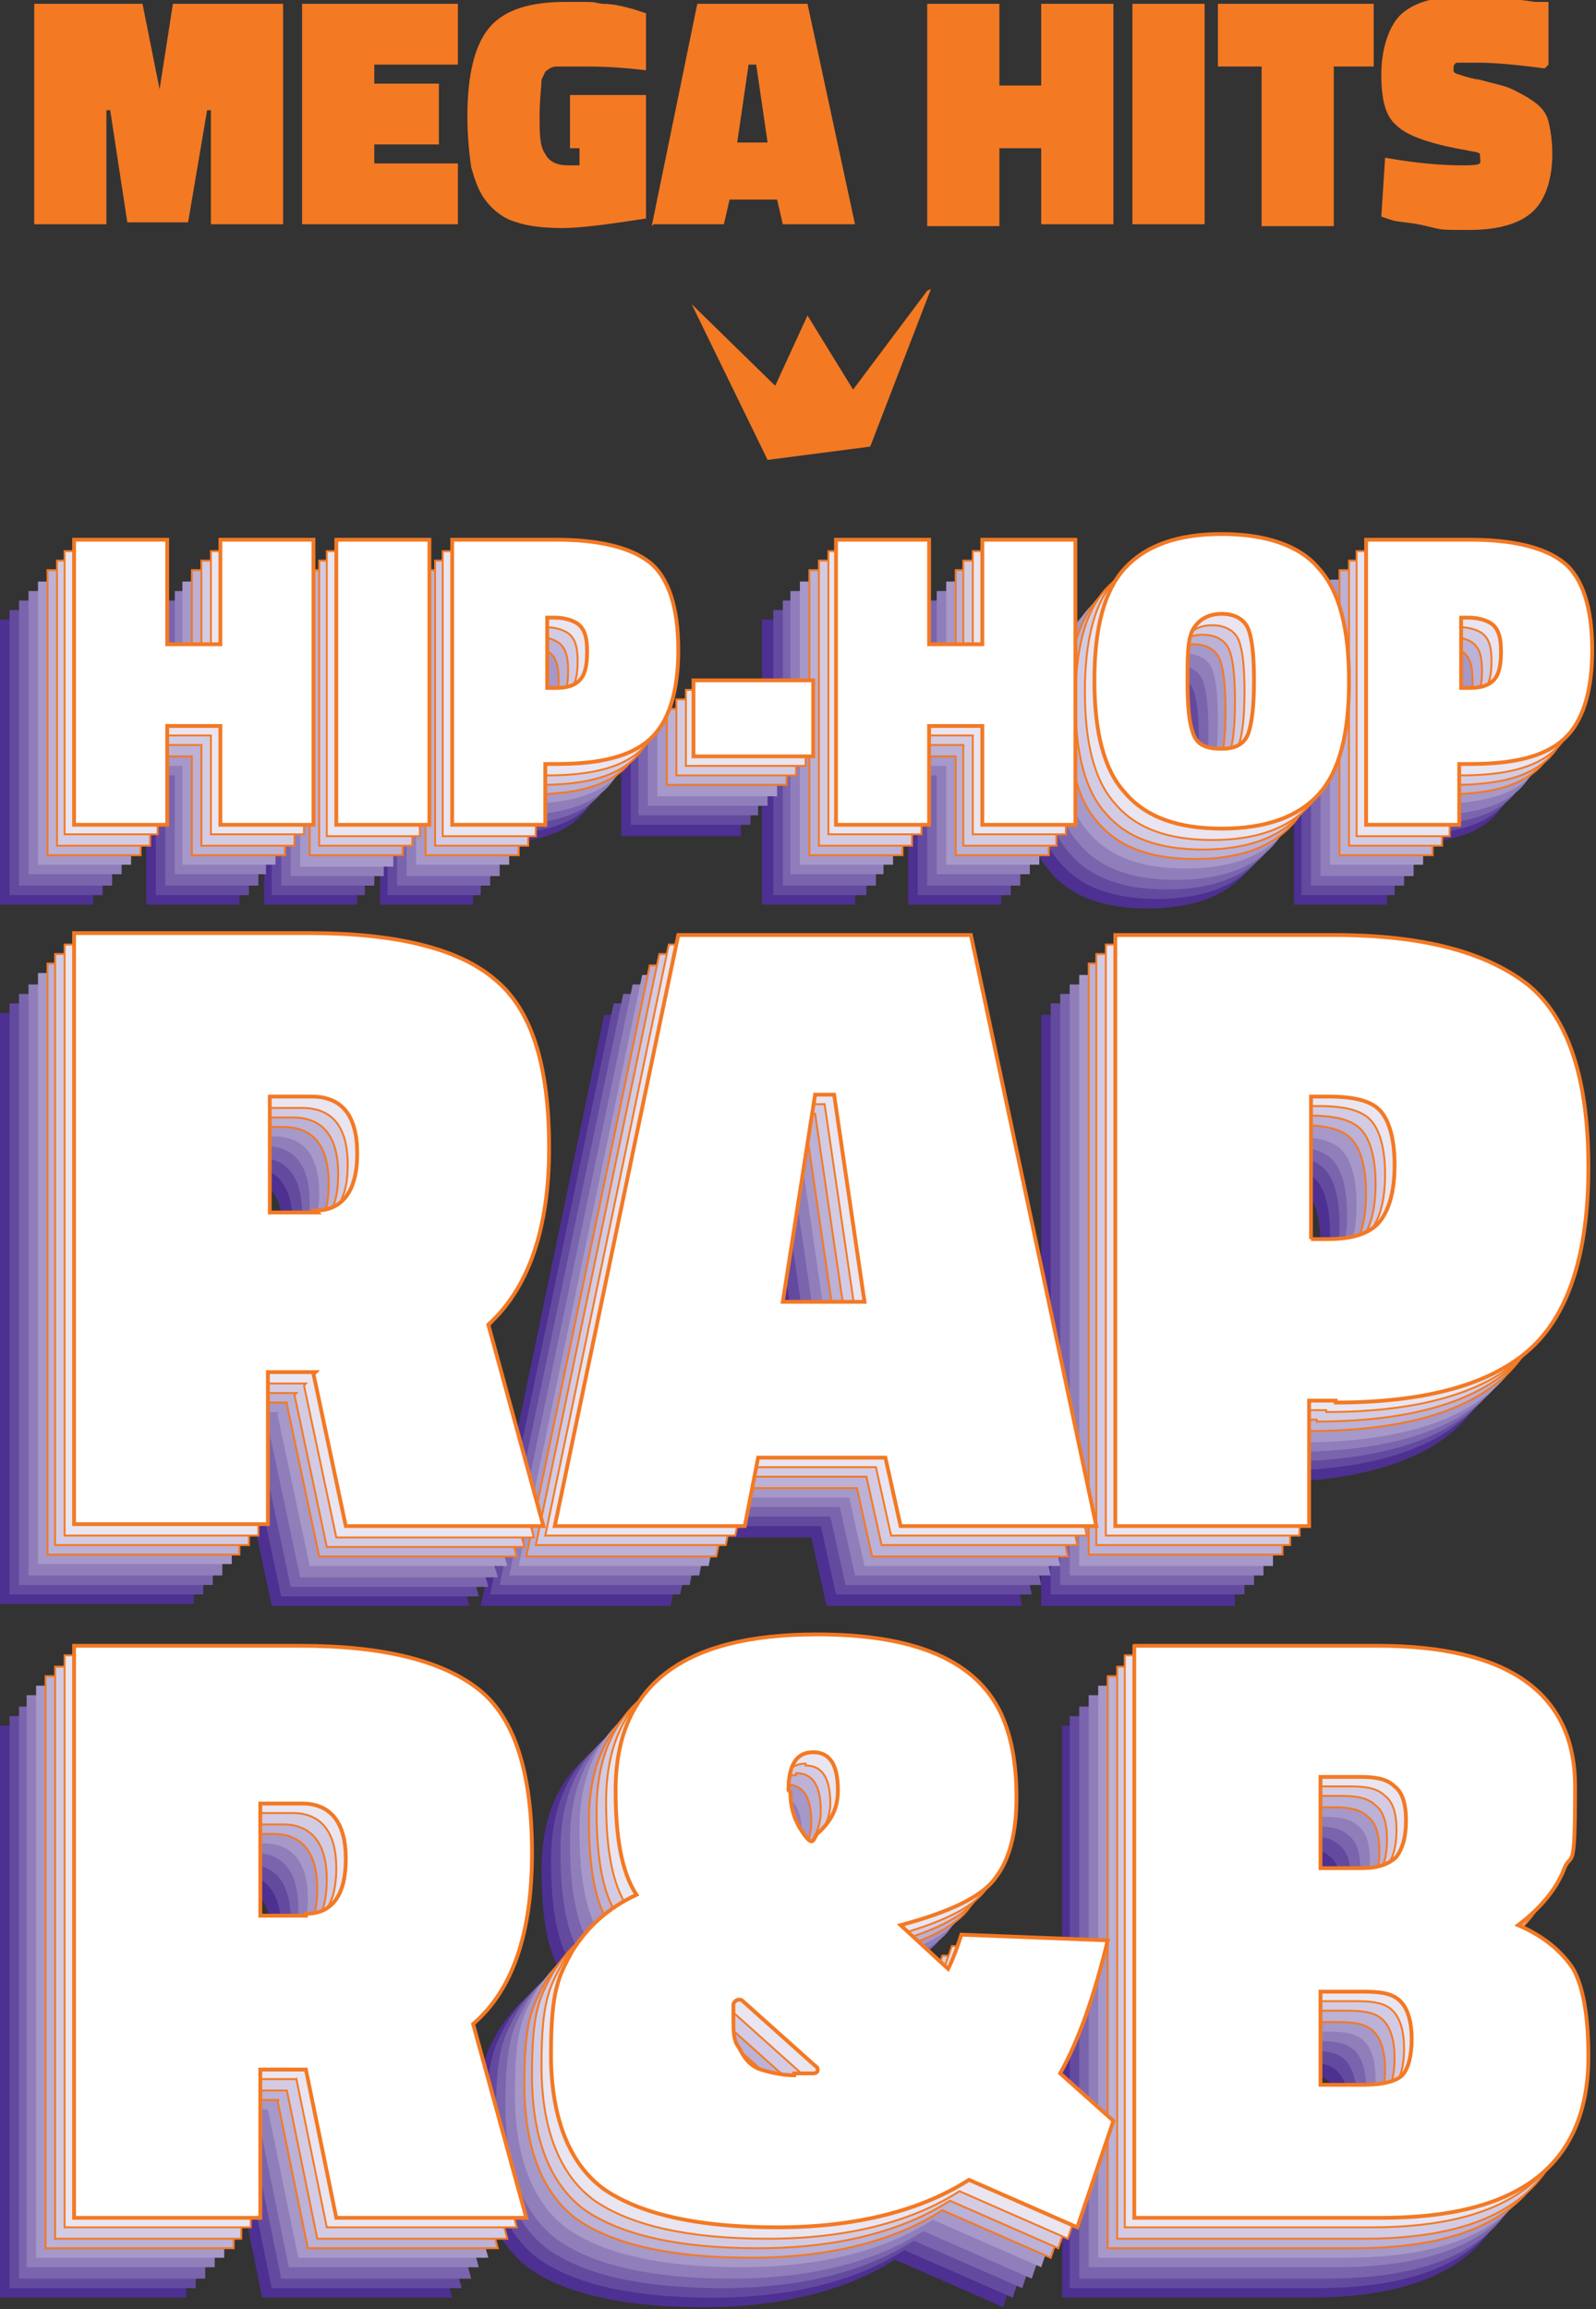 <?xml version="1.0" encoding="UTF-8"?>
<svg id="Layer_1" data-name="Layer 1" xmlns="http://www.w3.org/2000/svg" version="1.1" xmlns:v="https://vecta.io/nano" viewBox="0 0 84 121.5">
  <rect x="0" y="0" width="84" height="121.5" fill="#333333" stroke="none"/>
  <defs>
    <style>
      .cls-1 {
        fill: #e9e5f1;
        stroke-width: .1px;
      }

      .cls-1, .cls-2, .cls-3, .cls-4, .cls-5, .cls-6, .cls-7, .cls-8 {
        stroke: #f37923;
        stroke-miterlimit: 10;
      }

      .cls-9 {
        fill-rule: evenodd;
      }

      .cls-9, .cls-10 {
        fill: #f37923;
      }

      .cls-9, .cls-10, .cls-11 {
        stroke-width: 0px;
      }

      .cls-2 {
        fill: #7a64ad;
        stroke-width: 0px;
      }

      .cls-3 {
        fill: #bcb1d6;
        stroke-width: .1px;
      }

      .cls-4 {
        fill: #a698c8;
        stroke-width: 0px;
      }

      .cls-5 {
        fill: #634a9f;
        stroke-width: 0px;
      }

      .cls-6 {
        fill: #907eba;
        stroke-width: 0px;
      }

      .cls-7 {
        fill: #fff;
        stroke-width: .2px;
      }

      .cls-8 {
        fill: #d3cbe3;
        stroke-width: .1px;
      }

      .cls-11 {
        fill: #4d3091;
      }
    </style>
  </defs>
  <g>
    <g>
      <path class="cls-11" d="M12.7,67.9c1.4,0,2.2-1,2.2-3s-.8-3-2.4-3h-2.2v6.1h2.5ZM12.7,76.4h-2.5v8H0v-31.1h12.4c4.5,0,7.8.8,9.7,2.4,2,1.6,2.9,4.6,2.9,8.9s-1.1,7.4-3.2,9.3l2.9,10.6h-10.4l-1.7-8Z"/>
      <path class="cls-11" d="M39,61.8l-1.7,10.9h4.3l-1.6-10.9h-1.1ZM25.3,84.5l6.5-31.1h15.4l6.6,31.1h-10.3l-.8-3.6h-6.7l-.7,3.6h-10Z"/>
      <path class="cls-11" d="M65.1,69.4h.9c1.3,0,2.2-.3,2.7-.9.5-.6.8-1.6.8-3s-.3-2.4-.8-2.9c-.5-.5-1.4-.7-2.7-.7h-.9v7.5ZM66.4,77.9h-1.4v6.6h-10.2v-31.1h11.5c4.7,0,8,.9,10.2,2.6,2.1,1.7,3.2,4.9,3.2,9.6s-1.1,7.9-3.2,9.7c-2.1,1.8-5.5,2.7-10.1,2.7Z"/>
    </g>
    <g>
      <path class="cls-5" d="M13.2,67.4c1.4,0,2.2-1,2.2-3s-.8-3-2.4-3h-2.2v6.1h2.5ZM13.2,75.9h-2.5v8H.5v-31.1h12.4c4.5,0,7.8.8,9.7,2.4,2,1.6,2.9,4.6,2.9,8.9s-1.1,7.4-3.2,9.3l2.9,10.6h-10.4l-1.7-8Z"/>
      <path class="cls-5" d="M39.5,61.3l-1.7,10.9h4.3l-1.6-10.9h-1.1ZM25.8,83.9l6.5-31.1h15.4l6.6,31.1h-10.3l-.8-3.6h-6.7l-.7,3.6h-10Z"/>
      <path class="cls-5" d="M65.6,68.8h.9c1.3,0,2.2-.3,2.7-.9.5-.6.8-1.6.8-3s-.3-2.4-.8-2.9c-.5-.5-1.4-.7-2.7-.7h-.9v7.5ZM66.9,77.3h-1.4v6.6h-10.2v-31.1h11.5c4.7,0,8,.9,10.2,2.6,2.1,1.7,3.2,4.9,3.2,9.6s-1.1,7.9-3.2,9.7c-2.1,1.8-5.5,2.7-10.1,2.7Z"/>
    </g>
    <g>
      <path class="cls-2" d="M13.7,66.9c1.4,0,2.2-1,2.2-3s-.8-3-2.4-3h-2.2v6.1h2.5ZM13.7,75.4h-2.5v8H1v-31.1h12.4c4.5,0,7.8.8,9.7,2.4,2,1.6,2.9,4.6,2.9,8.9s-1.1,7.4-3.2,9.3l2.9,10.6h-10.4l-1.7-8Z"/>
      <path class="cls-2" d="M40,60.7l-1.7,10.9h4.3l-1.6-10.9h-1.1ZM26.3,83.4l6.5-31.1h15.4l6.6,31.1h-10.3l-.8-3.6h-6.7l-.7,3.6h-10Z"/>
      <path class="cls-2" d="M66.1,68.3h.9c1.3,0,2.2-.3,2.7-.9.5-.6.8-1.6.8-3s-.3-2.4-.8-2.9c-.5-.5-1.4-.7-2.7-.7h-.9v7.5ZM67.4,76.8h-1.4v6.6h-10.2v-31.1h11.5c4.7,0,8,.9,10.2,2.6,2.1,1.7,3.2,4.9,3.2,9.6s-1.1,7.9-3.2,9.7c-2.1,1.8-5.5,2.7-10.1,2.7Z"/>
    </g>
    <g>
      <path class="cls-6" d="M14.1,66.3c1.4,0,2.2-1,2.2-3s-.8-3-2.4-3h-2.2v6.1h2.5ZM14.2,74.9h-2.5v8H1.5v-31.1h12.4c4.5,0,7.8.8,9.7,2.4,2,1.6,2.9,4.6,2.9,8.9s-1.1,7.4-3.2,9.3l2.9,10.6h-10.4l-1.7-8Z"/>
      <path class="cls-6" d="M40.5,60.2l-1.7,10.9h4.3l-1.6-10.9h-1.1ZM26.8,82.9l6.5-31.1h15.4l6.6,31.1h-10.3l-.8-3.6h-6.7l-.7,3.6h-10Z"/>
      <path class="cls-6" d="M66.5,67.8h.9c1.3,0,2.2-.3,2.7-.9.5-.6.8-1.6.8-3s-.3-2.4-.8-2.9c-.5-.5-1.4-.7-2.7-.7h-.9v7.5ZM67.9,76.3h-1.4v6.6h-10.2v-31.1h11.5c4.7,0,8,.9,10.2,2.6,2.1,1.7,3.2,4.9,3.2,9.6s-1.1,7.9-3.2,9.7c-2.1,1.8-5.5,2.7-10.1,2.7Z"/>
    </g>
    <g>
      <path class="cls-4" d="M14.6,65.8c1.4,0,2.2-1,2.2-3s-.8-3-2.4-3h-2.2v6.1h2.5ZM14.7,74.3h-2.5v8H2v-31.1h12.4c4.5,0,7.8.8,9.7,2.4,2,1.6,2.9,4.6,2.9,8.9s-1.1,7.4-3.2,9.3l2.9,10.6h-10.4l-1.7-8Z"/>
      <path class="cls-4" d="M41,59.7l-1.7,10.9h4.3l-1.6-10.9h-1.1ZM27.3,82.4l6.5-31.1h15.4l6.6,31.1h-10.3l-.8-3.6h-6.7l-.7,3.6h-10Z"/>
      <path class="cls-4" d="M67,67.3h.9c1.3,0,2.2-.3,2.7-.9.5-.6.8-1.6.8-3s-.3-2.4-.8-2.9c-.5-.5-1.4-.7-2.7-.7h-.9v7.5ZM68.4,75.8h-1.4v6.6h-10.2v-31.1h11.5c4.7,0,8,.9,10.2,2.6,2.1,1.7,3.2,4.9,3.2,9.6s-1.1,7.9-3.2,9.7c-2.1,1.8-5.5,2.7-10.1,2.7Z"/>
    </g>
    <g>
      <path class="cls-3" d="M15.1,65.3c1.4,0,2.2-1,2.2-3s-.8-3-2.4-3h-2.2v6.1h2.5ZM15.1,73.8h-2.5v8H2.5v-31.1h12.4c4.5,0,7.8.8,9.7,2.4,2,1.6,2.9,4.6,2.9,8.9s-1.1,7.4-3.2,9.3l2.9,10.6h-10.4l-1.7-8Z"/>
      <path class="cls-3" d="M41.4,59.2l-1.7,10.9h4.3l-1.6-10.9h-1.1ZM27.7,81.9l6.5-31.1h15.4l6.6,31.1h-10.3l-.8-3.6h-6.7l-.7,3.6h-10Z"/>
      <path class="cls-3" d="M67.5,66.7h.9c1.3,0,2.2-.3,2.7-.9.5-.6.8-1.6.8-3s-.3-2.4-.8-2.9c-.5-.5-1.4-.7-2.7-.7h-.9v7.5ZM68.9,75.2h-1.4v6.6h-10.2v-31.1h11.5c4.7,0,8,.9,10.2,2.6,2.1,1.7,3.2,4.9,3.2,9.6s-1.1,7.9-3.2,9.7c-2.1,1.8-5.5,2.7-10.1,2.7Z"/>
    </g>
    <g>
      <path class="cls-8" d="M15.6,64.8c1.4,0,2.2-1,2.2-3s-.8-3-2.4-3h-2.2v6.1h2.5ZM15.6,73.3h-2.5v8H2.9v-31.1h12.4c4.5,0,7.8.8,9.7,2.4,2,1.6,2.9,4.6,2.9,8.9s-1.1,7.4-3.2,9.3l2.9,10.6h-10.4l-1.7-8Z"/>
      <path class="cls-8" d="M41.9,58.6l-1.7,10.9h4.3l-1.6-10.9h-1.1ZM28.2,81.3l6.5-31.1h15.4l6.6,31.1h-10.3l-.8-3.6h-6.7l-.7,3.6h-10Z"/>
      <path class="cls-8" d="M68,66.2h.9c1.3,0,2.2-.3,2.7-.9.5-.6.8-1.6.8-3s-.3-2.4-.8-2.9c-.5-.5-1.4-.7-2.7-.7h-.9v7.5ZM69.3,74.7h-1.4v6.6h-10.2v-31.1h11.5c4.7,0,8,.9,10.2,2.6,2.1,1.7,3.2,4.9,3.2,9.6s-1.1,7.9-3.2,9.7c-2.1,1.8-5.5,2.7-10.1,2.7Z"/>
    </g>
    <g>
      <path class="cls-1" d="M16.1,64.3c1.4,0,2.2-1,2.2-3s-.8-3-2.4-3h-2.2v6.1h2.5ZM16.1,72.8h-2.5v8H3.4v-31.1h12.4c4.5,0,7.8.8,9.7,2.4,2,1.6,2.9,4.6,2.9,8.9s-1.1,7.4-3.2,9.3l2.9,10.6h-10.4l-1.7-8Z"/>
      <path class="cls-1" d="M42.4,58.1l-1.7,10.9h4.3l-1.6-10.9h-1.1ZM28.7,80.8l6.5-31.1h15.4l6.6,31.1h-10.3l-.8-3.6h-6.7l-.7,3.6h-10Z"/>
      <path class="cls-1" d="M68.5,65.7h.9c1.3,0,2.2-.3,2.7-.9.5-.6.8-1.6.8-3s-.3-2.4-.8-2.9c-.5-.5-1.4-.7-2.7-.7h-.9v7.5ZM69.8,74.2h-1.4v6.6h-10.2v-31.1h11.5c4.7,0,8,.9,10.2,2.6,2.1,1.7,3.2,4.9,3.2,9.6s-1.1,7.9-3.2,9.7c-2.1,1.8-5.5,2.7-10.1,2.7Z"/>
    </g>
    <g>
      <path class="cls-7" d="M16.6,63.7c1.4,0,2.2-1,2.2-3s-.8-3-2.4-3h-2.2v6.1h2.5ZM16.6,72.2h-2.5v8H3.9v-31.1h12.4c4.5,0,7.8.8,9.7,2.4,2,1.6,2.9,4.6,2.9,8.9s-1.1,7.4-3.2,9.3l2.9,10.6h-10.4l-1.7-8Z"/>
      <path class="cls-7" d="M42.9,57.6l-1.7,10.9h4.3l-1.6-10.9h-1.1ZM29.2,80.3l6.5-31.1h15.4l6.6,31.1h-10.3l-.8-3.6h-6.7l-.7,3.6h-10Z"/>
      <path class="cls-7" d="M69,65.2h.9c1.3,0,2.2-.3,2.7-.9.5-.6.8-1.6.8-3s-.3-2.4-.8-2.9c-.5-.5-1.4-.7-2.7-.7h-.9v7.5ZM70.3,73.7h-1.4v6.6h-10.2v-31.1h11.5c4.7,0,8,.9,10.2,2.6,2.1,1.7,3.2,4.9,3.2,9.6s-1.1,7.9-3.2,9.7c-2.1,1.8-5.5,2.7-10.1,2.7Z"/>
    </g>
  </g>
  <g>
    <g>
      <path class="cls-11" d="M7.7,47.6v-5.2h-2.8v5.2H0v-15h4.9v5.5h2.8v-5.5h4.9v15h-4.9Z"/>
      <path class="cls-11" d="M13.9,47.6v-15h4.9v15h-4.9Z"/>
      <path class="cls-11" d="M24.9,40.3h.4c.6,0,1-.1,1.3-.4.3-.3.4-.8.4-1.5s-.1-1.1-.4-1.4c-.2-.2-.7-.4-1.3-.4h-.4v3.6ZM25.6,44.4h-.7v3.2h-4.9v-15h5.5c2.2,0,3.9.4,4.9,1.2,1,.8,1.5,2.4,1.5,4.6s-.5,3.8-1.5,4.7c-1,.9-2.6,1.3-4.9,1.3Z"/>
      <path class="cls-11" d="M32.7,44v-4h6.3v4h-6.3Z"/>
      <path class="cls-11" d="M47.8,47.6v-5.2h-2.8v5.2h-4.9v-15h4.9v5.5h2.8v-5.5h4.9v15h-4.9Z"/>
      <path class="cls-11" d="M58.6,40.1c0,1.3.1,2.2.3,2.7.2.6.7.8,1.5.8s1.2-.3,1.4-.8c.2-.6.3-1.5.3-2.8s-.1-2.2-.3-2.7c-.2-.5-.7-.8-1.4-.8s-1.2.3-1.5.8-.3,1.5-.3,2.7ZM67.1,40.1c0,2.7-.5,4.7-1.6,5.9-1.1,1.2-2.8,1.8-5.1,1.8s-4-.6-5.1-1.9c-1.1-1.2-1.6-3.2-1.6-5.9s.5-4.7,1.6-5.9c1.1-1.2,2.8-1.8,5.1-1.8s4.1.6,5.1,1.8c1.1,1.2,1.6,3.2,1.6,5.9Z"/>
      <path class="cls-11" d="M73,40.3h.4c.6,0,1-.1,1.3-.4.3-.3.4-.8.4-1.5s-.1-1.1-.4-1.4c-.2-.2-.7-.4-1.3-.4h-.4v3.6ZM73.7,44.4h-.7v3.2h-4.9v-15h5.5c2.2,0,3.9.4,4.9,1.2,1,.8,1.5,2.4,1.5,4.6s-.5,3.8-1.5,4.7c-1,.9-2.6,1.3-4.9,1.3Z"/>
    </g>
    <g>
      <polygon class="cls-5" points="8.2 47.1 8.2 41.9 5.4 41.9 5.4 47.1 .5 47.1 .5 32.1 5.4 32.1 5.4 37.6 8.2 37.6 8.2 32.1 13.1 32.1 13.1 47.1 8.2 47.1"/>
      <rect class="cls-5" x="14.3" y="32.1" width="4.9" height="15"/>
      <path class="cls-5" d="M25.4,39.8h.4c.6,0,1-.1,1.3-.4.3-.3.4-.8.4-1.5s-.1-1.1-.4-1.4c-.2-.2-.7-.4-1.3-.4h-.4v3.6ZM26,43.9h-.7v3.2h-4.9v-15h5.5c2.2,0,3.9.4,4.9,1.2,1,.8,1.5,2.4,1.5,4.6s-.5,3.8-1.5,4.7c-1,.9-2.6,1.3-4.9,1.3Z"/>
      <rect class="cls-5" x="33.2" y="39.4" width="6.3" height="4"/>
      <polygon class="cls-5" points="48.3 47.1 48.3 41.9 45.6 41.9 45.6 47.1 40.7 47.1 40.7 32.1 45.6 32.1 45.6 37.6 48.3 37.6 48.3 32.1 53.2 32.1 53.2 47.1 48.3 47.1"/>
      <path class="cls-5" d="M59.1,39.6c0,1.3.1,2.2.3,2.7.2.6.7.8,1.5.8s1.2-.3,1.4-.8c.2-.6.3-1.5.3-2.8s-.1-2.2-.3-2.7c-.2-.5-.7-.8-1.4-.8s-1.2.3-1.5.8-.3,1.5-.3,2.7ZM67.6,39.6c0,2.7-.5,4.7-1.6,5.9-1.1,1.2-2.8,1.8-5.1,1.8s-4-.6-5.1-1.9c-1.1-1.2-1.6-3.2-1.6-5.9s.5-4.7,1.6-5.9c1.1-1.2,2.8-1.8,5.1-1.8s4.1.6,5.1,1.8c1.1,1.2,1.6,3.2,1.6,5.9Z"/>
      <path class="cls-5" d="M73.5,39.8h.4c.6,0,1-.1,1.3-.4.3-.3.4-.8.4-1.5s-.1-1.1-.4-1.4c-.2-.2-.7-.4-1.3-.4h-.4v3.6ZM74.1,43.9h-.7v3.2h-4.9v-15h5.5c2.2,0,3.9.4,4.9,1.2,1,.8,1.5,2.4,1.5,4.6s-.5,3.8-1.5,4.7c-1,.9-2.6,1.3-4.9,1.3Z"/>
    </g>
    <g>
      <polygon class="cls-2" points="8.7 46.6 8.7 41.3 5.9 41.3 5.9 46.6 1 46.6 1 31.6 5.9 31.6 5.9 37.1 8.7 37.1 8.7 31.6 13.6 31.6 13.6 46.6 8.7 46.6"/>
      <rect class="cls-2" x="14.8" y="31.6" width="4.9" height="15"/>
      <path class="cls-2" d="M25.9,39.3h.4c.6,0,1-.1,1.3-.4.3-.3.4-.8.4-1.5s-.1-1.1-.4-1.4c-.2-.2-.7-.4-1.3-.4h-.4v3.6ZM26.5,43.4h-.7v3.2h-4.9v-15h5.5c2.2,0,3.9.4,4.9,1.2,1,.8,1.5,2.4,1.5,4.6s-.5,3.8-1.5,4.7c-1,.9-2.6,1.3-4.9,1.3Z"/>
      <rect class="cls-2" x="33.6" y="38.9" width="6.3" height="4"/>
      <polygon class="cls-2" points="48.8 46.6 48.8 41.3 46.1 41.3 46.1 46.6 41.2 46.6 41.2 31.6 46.1 31.6 46.1 37.1 48.8 37.1 48.8 31.6 53.7 31.6 53.7 46.6 48.8 46.6"/>
      <path class="cls-2" d="M59.6,39.1c0,1.3.1,2.2.3,2.7.2.6.7.8,1.5.8s1.2-.3,1.4-.8c.2-.6.3-1.5.3-2.8s-.1-2.2-.3-2.7c-.2-.5-.7-.8-1.4-.8s-1.2.3-1.5.8-.3,1.5-.3,2.7ZM68.1,39.1c0,2.7-.5,4.7-1.6,5.9-1.1,1.2-2.8,1.8-5.1,1.8s-4-.6-5.1-1.9c-1.1-1.2-1.6-3.2-1.6-5.9s.5-4.7,1.6-5.9c1.1-1.2,2.8-1.8,5.1-1.8s4.1.6,5.1,1.8c1.1,1.2,1.6,3.2,1.6,5.9Z"/>
      <path class="cls-2" d="M74,39.3h.4c.6,0,1-.1,1.3-.4.3-.3.4-.8.4-1.5s-.1-1.1-.4-1.4c-.2-.2-.7-.4-1.3-.4h-.4v3.6ZM74.6,43.4h-.7v3.2h-4.9v-15h5.5c2.2,0,3.9.4,4.9,1.2,1,.8,1.5,2.4,1.5,4.6s-.5,3.8-1.5,4.7c-1,.9-2.6,1.3-4.9,1.3Z"/>
    </g>
    <g>
      <polygon class="cls-6" points="9.2 46 9.2 40.8 6.4 40.8 6.4 46 1.5 46 1.5 31.1 6.4 31.1 6.4 36.6 9.2 36.6 9.2 31.1 14 31.1 14 46 9.2 46"/>
      <rect class="cls-6" x="15.3" y="31.1" width="4.9" height="15"/>
      <path class="cls-6" d="M26.4,38.8h.4c.6,0,1-.1,1.3-.4.3-.3.4-.8.4-1.5s-.1-1.1-.4-1.4c-.2-.2-.7-.4-1.3-.4h-.4v3.6ZM27,42.9h-.7v3.2h-4.9v-15h5.5c2.2,0,3.9.4,4.9,1.2,1,.8,1.5,2.4,1.5,4.6s-.5,3.8-1.5,4.7c-1,.9-2.6,1.3-4.9,1.3Z"/>
      <rect class="cls-6" x="34.1" y="38.4" width="6.3" height="4"/>
      <polygon class="cls-6" points="49.3 46 49.3 40.8 46.5 40.8 46.5 46 41.6 46 41.6 31.1 46.5 31.1 46.5 36.6 49.3 36.6 49.3 31.1 54.2 31.1 54.2 46 49.3 46"/>
      <path class="cls-6" d="M60.1,38.6c0,1.3.1,2.2.3,2.7.2.6.7.8,1.5.8s1.2-.3,1.4-.8c.2-.6.3-1.5.3-2.8s-.1-2.2-.3-2.7c-.2-.5-.7-.8-1.4-.8s-1.2.3-1.5.8-.3,1.5-.3,2.7ZM68.6,38.6c0,2.7-.5,4.7-1.6,5.9-1.1,1.2-2.8,1.8-5.1,1.8s-4-.6-5.1-1.9c-1.1-1.2-1.6-3.2-1.6-5.9s.5-4.7,1.6-5.9c1.1-1.2,2.8-1.8,5.1-1.8s4.1.6,5.1,1.8c1.1,1.2,1.6,3.2,1.6,5.9Z"/>
      <path class="cls-6" d="M74.5,38.8h.4c.6,0,1-.1,1.3-.4.3-.3.4-.8.4-1.5s-.1-1.1-.4-1.4c-.2-.2-.7-.4-1.3-.4h-.4v3.6ZM75.1,42.9h-.7v3.2h-4.9v-15h5.5c2.2,0,3.9.4,4.9,1.2,1,.8,1.5,2.4,1.5,4.6s-.5,3.8-1.5,4.7c-1,.9-2.6,1.3-4.9,1.3Z"/>
    </g>
    <g>
      <polygon class="cls-4" points="9.6 45.5 9.6 40.3 6.9 40.3 6.9 45.5 2 45.5 2 30.6 6.9 30.6 6.9 36.1 9.6 36.1 9.6 30.6 14.5 30.6 14.5 45.5 9.6 45.5"/>
      <rect class="cls-4" x="15.8" y="30.6" width="4.9" height="15"/>
      <path class="cls-4" d="M26.8,38.3h.4c.6,0,1-.1,1.3-.4.3-.3.4-.8.4-1.5s-.1-1.1-.4-1.4c-.2-.2-.7-.4-1.3-.4h-.4v3.6ZM27.5,42.3h-.7v3.2h-4.9v-15h5.5c2.2,0,3.9.4,4.9,1.2,1,.8,1.5,2.4,1.5,4.6s-.5,3.8-1.5,4.7c-1,.9-2.6,1.3-4.9,1.3Z"/>
      <rect class="cls-4" x="34.6" y="37.9" width="6.3" height="4"/>
      <polygon class="cls-4" points="49.8 45.5 49.8 40.3 47 40.3 47 45.5 42.1 45.5 42.1 30.6 47 30.6 47 36.1 49.8 36.1 49.8 30.6 54.7 30.6 54.7 45.5 49.8 45.5"/>
      <path class="cls-4" d="M60.6,38c0,1.3.1,2.2.3,2.7.2.6.7.8,1.5.8s1.2-.3,1.4-.8c.2-.6.3-1.5.3-2.8s-.1-2.2-.3-2.7c-.2-.5-.7-.8-1.4-.8s-1.2.3-1.5.8-.3,1.5-.3,2.7ZM69.1,38c0,2.7-.5,4.7-1.6,5.9-1.1,1.2-2.8,1.8-5.1,1.8s-4-.6-5.1-1.9c-1.1-1.2-1.6-3.2-1.6-5.9s.5-4.7,1.6-5.9c1.1-1.2,2.8-1.8,5.1-1.8s4.1.6,5.1,1.8c1.1,1.2,1.6,3.2,1.6,5.9Z"/>
      <path class="cls-4" d="M74.9,38.3h.4c.6,0,1-.1,1.3-.4.3-.3.4-.8.4-1.5s-.1-1.1-.4-1.4c-.2-.2-.7-.4-1.3-.4h-.4v3.6ZM75.6,42.3h-.7v3.2h-4.9v-15h5.5c2.2,0,3.9.4,4.9,1.2,1,.8,1.5,2.4,1.5,4.6s-.5,3.8-1.5,4.7c-1,.9-2.6,1.3-4.9,1.3Z"/>
    </g>
    <g>
      <polygon class="cls-3" points="10.1 45 10.1 39.8 7.4 39.8 7.4 45 2.5 45 2.5 30 7.4 30 7.4 35.5 10.1 35.5 10.1 30 15 30 15 45 10.1 45"/>
      <rect class="cls-3" x="16.3" y="30" width="4.9" height="15"/>
      <path class="cls-3" d="M27.3,37.7h.4c.6,0,1-.1,1.3-.4.3-.3.4-.8.4-1.5s-.1-1.1-.4-1.4c-.2-.2-.7-.4-1.3-.4h-.4v3.6ZM28,41.8h-.7v3.2h-4.9v-15h5.5c2.2,0,3.9.4,4.9,1.2,1,.8,1.5,2.4,1.5,4.6s-.5,3.8-1.5,4.7c-1,.9-2.6,1.3-4.9,1.3Z"/>
      <rect class="cls-3" x="35.1" y="37.3" width="6.3" height="4"/>
      <polygon class="cls-3" points="50.3 45 50.3 39.8 47.5 39.8 47.5 45 42.6 45 42.6 30 47.5 30 47.5 35.5 50.3 35.5 50.3 30 55.2 30 55.2 45 50.3 45"/>
      <path class="cls-3" d="M61,37.5c0,1.3.1,2.2.3,2.7.2.6.7.8,1.5.8s1.2-.3,1.4-.8c.2-.6.3-1.5.3-2.8s-.1-2.2-.3-2.7c-.2-.5-.7-.8-1.4-.8s-1.2.3-1.5.8-.3,1.5-.3,2.7ZM69.6,37.5c0,2.7-.5,4.7-1.6,5.9-1.1,1.2-2.8,1.8-5.1,1.8s-4-.6-5.1-1.9c-1.1-1.2-1.6-3.2-1.6-5.9s.5-4.7,1.6-5.9c1.1-1.2,2.8-1.8,5.1-1.8s4.1.6,5.1,1.8c1.1,1.2,1.6,3.2,1.6,5.9Z"/>
      <path class="cls-3" d="M75.4,37.7h.4c.6,0,1-.1,1.3-.4.3-.3.4-.8.4-1.5s-.1-1.1-.4-1.4c-.2-.2-.7-.4-1.3-.4h-.4v3.6ZM76.1,41.8h-.7v3.2h-4.9v-15h5.5c2.2,0,3.9.4,4.9,1.2,1,.8,1.5,2.4,1.5,4.6s-.5,3.8-1.5,4.7c-1,.9-2.6,1.3-4.9,1.3Z"/>
    </g>
    <g>
      <polygon class="cls-8" points="10.6 44.5 10.6 39.2 7.9 39.2 7.9 44.5 3 44.5 3 29.5 7.9 29.5 7.9 35 10.6 35 10.6 29.5 15.5 29.5 15.5 44.5 10.6 44.5"/>
      <rect class="cls-8" x="16.8" y="29.5" width="4.9" height="15"/>
      <path class="cls-8" d="M27.8,37.2h.4c.6,0,1-.1,1.3-.4.3-.3.4-.8.4-1.5s-.1-1.1-.4-1.4c-.2-.2-.7-.4-1.3-.4h-.4v3.6ZM28.5,41.3h-.7v3.2h-4.9v-15h5.5c2.2,0,3.9.4,4.9,1.2,1,.8,1.5,2.4,1.5,4.6s-.5,3.8-1.5,4.7c-1,.9-2.6,1.3-4.9,1.3Z"/>
      <rect class="cls-8" x="35.6" y="36.8" width="6.3" height="4"/>
      <polygon class="cls-8" points="50.7 44.5 50.7 39.2 48 39.2 48 44.5 43.1 44.5 43.1 29.5 48 29.5 48 35 50.7 35 50.7 29.5 55.6 29.5 55.6 44.5 50.7 44.5"/>
      <path class="cls-8" d="M61.5,37c0,1.3.1,2.2.3,2.7.2.6.7.8,1.5.8s1.2-.3,1.4-.8c.2-.6.3-1.5.3-2.8s-.1-2.2-.3-2.7c-.2-.5-.7-.8-1.4-.8s-1.2.3-1.5.8-.3,1.5-.3,2.7ZM70,37c0,2.7-.5,4.7-1.6,5.9-1.1,1.2-2.8,1.8-5.1,1.8s-4-.6-5.1-1.9c-1.1-1.2-1.6-3.2-1.6-5.9s.5-4.7,1.6-5.9c1.1-1.2,2.8-1.8,5.1-1.8s4.1.6,5.1,1.8c1.1,1.2,1.6,3.2,1.6,5.9Z"/>
      <path class="cls-8" d="M75.9,37.2h.4c.6,0,1-.1,1.3-.4.3-.3.4-.8.4-1.5s-.1-1.1-.4-1.4c-.2-.2-.7-.4-1.3-.4h-.4v3.6ZM76.6,41.3h-.7v3.2h-4.9v-15h5.5c2.2,0,3.9.4,4.9,1.2,1,.8,1.5,2.4,1.5,4.6s-.5,3.8-1.5,4.7c-1,.9-2.6,1.3-4.9,1.3Z"/>
    </g>
    <g>
      <polygon class="cls-1" points="11.1 43.9 11.1 38.7 8.3 38.7 8.3 43.9 3.4 43.9 3.4 29 8.3 29 8.3 34.5 11.1 34.5 11.1 29 16 29 16 43.9 11.1 43.9"/>
      <rect class="cls-1" x="17.2" y="29" width="4.9" height="15"/>
      <path class="cls-1" d="M28.3,36.7h.4c.6,0,1-.1,1.3-.4.3-.3.4-.8.4-1.5s-.1-1.1-.4-1.4c-.2-.2-.7-.4-1.3-.4h-.4v3.6ZM28.9,40.8h-.7v3.2h-4.9v-15h5.5c2.2,0,3.9.4,4.9,1.2,1,.8,1.5,2.4,1.5,4.6s-.5,3.8-1.5,4.7c-1,.9-2.6,1.3-4.9,1.3Z"/>
      <rect class="cls-1" x="36.1" y="36.3" width="6.3" height="4"/>
      <polygon class="cls-1" points="51.2 43.9 51.2 38.7 48.5 38.7 48.5 43.9 43.6 43.9 43.6 29 48.5 29 48.5 34.5 51.2 34.5 51.2 29 56.1 29 56.1 43.9 51.2 43.9"/>
      <path class="cls-1" d="M62,36.5c0,1.3.1,2.2.3,2.7.2.6.7.8,1.5.8s1.2-.3,1.4-.8c.2-.6.3-1.5.3-2.8s-.1-2.2-.3-2.7c-.2-.5-.7-.8-1.4-.8s-1.2.3-1.5.8-.3,1.5-.3,2.7ZM70.5,36.5c0,2.7-.5,4.7-1.6,5.9-1.1,1.2-2.8,1.8-5.1,1.8s-4-.6-5.1-1.9c-1.1-1.2-1.6-3.2-1.6-5.9s.5-4.7,1.6-5.9c1.1-1.2,2.8-1.8,5.1-1.8s4.1.6,5.1,1.8c1.1,1.2,1.6,3.2,1.6,5.9Z"/>
      <path class="cls-1" d="M76.4,36.7h.4c.6,0,1-.1,1.3-.4.3-.3.4-.8.4-1.5s-.1-1.1-.4-1.4c-.2-.2-.7-.4-1.3-.4h-.4v3.6ZM77,40.8h-.7v3.2h-4.9v-15h5.5c2.2,0,3.9.4,4.9,1.2,1,.8,1.5,2.4,1.5,4.6s-.5,3.8-1.5,4.7c-1,.9-2.6,1.3-4.9,1.3Z"/>
    </g>
    <g>
      <path class="cls-7" d="M11.6,43.4v-5.2h-2.8v5.2H3.9v-15h4.9v5.5h2.8v-5.5h4.9v15h-4.9Z"/>
      <path class="cls-7" d="M17.7,43.4v-15h4.9v15h-4.9Z"/>
      <path class="cls-7" d="M28.8,36.2h.4c.6,0,1-.1,1.3-.4.3-.3.4-.8.4-1.5s-.1-1.1-.4-1.4c-.2-.2-.7-.4-1.3-.4h-.4v3.6ZM29.4,40.2h-.7v3.2h-4.9v-15h5.5c2.2,0,3.9.4,4.9,1.2,1,.8,1.5,2.4,1.5,4.6s-.5,3.8-1.5,4.7c-1,.9-2.6,1.3-4.9,1.3Z"/>
      <path class="cls-7" d="M36.5,39.8v-4h6.3v4h-6.3Z"/>
      <path class="cls-7" d="M51.7,43.4v-5.2h-2.8v5.2h-4.9v-15h4.9v5.5h2.8v-5.5h4.9v15h-4.9Z"/>
      <path class="cls-7" d="M62.5,35.9c0,1.3.1,2.2.3,2.7.2.6.7.8,1.5.8s1.2-.3,1.4-.8c.2-.6.3-1.5.3-2.8s-.1-2.2-.3-2.7c-.2-.5-.7-.8-1.4-.8s-1.2.3-1.5.8-.3,1.5-.3,2.7ZM71,35.9c0,2.7-.5,4.7-1.6,5.9-1.1,1.2-2.8,1.8-5.1,1.8s-4-.6-5.1-1.9c-1.1-1.2-1.6-3.2-1.6-5.9s.5-4.7,1.6-5.9c1.1-1.2,2.8-1.8,5.1-1.8s4.1.6,5.1,1.8c1.1,1.2,1.6,3.2,1.6,5.9Z"/>
      <path class="cls-7" d="M76.9,36.2h.4c.6,0,1-.1,1.3-.4.3-.3.4-.8.4-1.5s-.1-1.1-.4-1.4c-.2-.2-.7-.4-1.3-.4h-.4v3.6ZM77.5,40.2h-.7v3.2h-4.9v-15h5.5c2.2,0,3.9.4,4.9,1.2,1,.8,1.5,2.4,1.5,4.6s-.5,3.8-1.5,4.7c-1,.9-2.6,1.3-4.9,1.3Z"/>
    </g>
  </g>
  <g>
    <g>
      <path class="cls-11" d="M12.2,104.9c1.4,0,2.1-1,2.1-2.9s-.8-2.9-2.3-2.9h-2.2v5.9h2.4ZM12.2,113.1h-2.4v7.8H0v-30.1h11.9c4.4,0,7.5.8,9.4,2.3,1.9,1.5,2.8,4.4,2.8,8.6s-1,7.2-3.1,9l2.8,10.2h-10l-1.6-7.8Z"/>
      <path class="cls-11" d="M37.7,98.5c0,1,.4,1.9,1.1,2.6,1-.7,1.5-1.6,1.5-2.6s-.4-2-1.3-2-1.3.7-1.3,2ZM39.1,90.2c5.2,0,8.4,1.4,9.7,4.2.5,1.1.8,2.5.8,4.4s-.4,3.3-1.1,4.2c-.7,1-2.4,1.8-5,2.5l2.5,2.3c.3-.6.5-1.2.7-1.8l7.7.3c-.7,2.9-1.5,5.2-2.5,7l2.8,2.5-1.9,5.6-5.7-2.5c-2.5,1.6-5.9,2.5-10.1,2.5s-7.2-.7-9.1-2c-1.8-1.3-2.8-3.7-2.8-7.1s.4-4.1,1.1-5.4c.8-1.3,1.9-2.3,3.4-3-.8-1.2-1.1-3.1-1.1-5.5,0-5.5,3.5-8.2,10.6-8.2ZM37.9,113.3c.5,0,1,0,1.5-.2l-2.3-2-2.3-2c-.1.4-.2.9-.2,1.5,0,.9.3,1.6.8,2.1s.6.4,1,.5.9.2,1.4.2Z"/>
      <path class="cls-11" d="M67.8,97.7h-2.2v4.8h2.2c.8,0,1.4-.2,1.8-.6.3-.4.5-1,.5-1.9s-.2-1.5-.6-1.8c-.4-.4-1-.5-1.8-.5ZM55.9,90.8h12.8c6.9,0,10.4,2.5,10.4,7.4s-.2,3.3-.6,4.4c-.4,1-1.2,2-2.4,2.9,1.4.6,2.3,1.4,2.9,2.3.5.9.8,2.4.8,4.6,0,5.7-3.6,8.5-10.9,8.5h-13v-30.1ZM68,109h-2.3v4.9h2.3c1,0,1.7-.2,2-.5.3-.3.5-1,.5-1.9s-.2-1.6-.6-2c-.4-.4-1-.5-1.9-.5Z"/>
    </g>
    <g>
      <path class="cls-5" d="M12.7,104.4c1.4,0,2.1-1,2.1-2.9s-.8-2.9-2.3-2.9h-2.2v5.9h2.4ZM12.7,112.6h-2.4v7.8H.5v-30.1h11.9c4.4,0,7.5.8,9.4,2.3,1.9,1.5,2.8,4.4,2.8,8.6s-1,7.2-3.1,9l2.8,10.2h-10l-1.6-7.8Z"/>
      <path class="cls-5" d="M39.5,96c-.9,0-1.3.7-1.3,2s.2,1.4.6,2c.1.2.3.4.5.6,1-.7,1.5-1.6,1.5-2.6s-.4-2-1.3-2ZM39.6,89.7c5.2,0,8.4,1.4,9.7,4.2.5,1.1.8,2.5.8,4.4s-.4,3.3-1.1,4.2c-.7,1-2.4,1.8-5,2.5l2.5,2.3c.3-.6.5-1.2.7-1.8l7.7.3c-.7,2.9-1.5,5.2-2.5,7l2.8,2.5-1.9,5.6-5.7-2.5c-2.5,1.6-5.9,2.5-10.1,2.5s-7.2-.7-9.1-2c-1.8-1.3-2.8-3.7-2.8-7.1s.4-4.1,1.1-5.4c.8-1.3,1.9-2.3,3.4-3-.8-1.2-1.1-3.1-1.1-5.5,0-5.5,3.5-8.2,10.6-8.2ZM35.3,108.7c0,.2,0,.4-.1.7,0,.3,0,.6,0,.9,0,.8.3,1.5.8,1.9s.6.4,1,.5.9.2,1.4.2c.1,0,.2,0,.3,0,.4,0,.8,0,1.1-.2,0,0-.3-.3-.3-.4l-1.9-1.7-1.8-1.6s-.5-.4-.5-.3Z"/>
      <path class="cls-5" d="M68.3,97.2h-2.2v4.8h2.2c.8,0,1.4-.2,1.8-.6.3-.4.5-1,.5-1.9s-.2-1.5-.6-1.8c-.4-.4-1-.5-1.8-.5ZM56.3,90.3h12.8c6.9,0,10.4,2.5,10.4,7.4s-.2,3.3-.6,4.4c-.4,1-1.2,2-2.4,2.9,1.4.6,2.3,1.4,2.9,2.3.5.9.8,2.4.8,4.6,0,5.7-3.6,8.5-10.9,8.5h-13v-30.1ZM68.5,108.5h-2.3v4.9h2.3c1,0,1.7-.2,2-.5.3-.3.5-1,.5-1.9s-.2-1.6-.6-2c-.4-.4-1-.5-1.9-.5Z"/>
    </g>
    <g>
      <path class="cls-2" d="M13.2,103.9c1.4,0,2.1-1,2.1-2.9s-.8-2.9-2.3-2.9h-2.2v5.9h2.4ZM13.2,112.1h-2.4v7.8H1v-30.1h11.9c4.4,0,7.5.8,9.4,2.3,1.9,1.5,2.8,4.4,2.8,8.6s-1,7.2-3.1,9l2.8,10.2h-10l-1.6-7.8Z"/>
      <path class="cls-2" d="M40,95.5c-.9,0-1.3.7-1.3,2s.2,1.4.6,2c.1.2.4.4.5.5,1-.7,1.4-1.6,1.4-2.5s-.4-2-1.3-2ZM40.1,89.2c5.2,0,8.4,1.4,9.7,4.2.5,1.1.8,2.5.8,4.4s-.4,3.3-1.1,4.2c-.7,1-2.4,1.8-5,2.5l2.5,2.3c.3-.6.5-1.2.7-1.8l7.7.3c-.7,2.9-1.5,5.2-2.5,7l2.8,2.5-1.9,5.6-5.7-2.5c-2.5,1.6-5.9,2.5-10.1,2.5s-7.2-.7-9.1-2c-1.8-1.3-2.8-3.7-2.8-7.1s.4-4.1,1.1-5.4c.8-1.3,1.9-2.3,3.4-3-.8-1.2-1.1-3.1-1.1-5.5,0-5.5,3.5-8.2,10.6-8.2ZM35.8,108.2c0,.2,0,.4-.1.7s0,.6,0,.9c0,.8.3,1.4.8,1.8s.6.4,1,.5.8.2,1.3.2c.1,0,.2,0,.3,0,.4,0,.8,0,1.1-.1,0,0-.2-.3-.3-.4l-1.9-1.7-1.8-1.6s-.5-.3-.5-.3Z"/>
      <path class="cls-2" d="M68.8,96.6h-2.2v4.8h2.2c.8,0,1.4-.2,1.8-.6.3-.4.5-1,.5-1.9s-.2-1.5-.6-1.8c-.4-.4-1-.5-1.8-.5ZM56.8,89.8h12.8c6.9,0,10.4,2.5,10.4,7.4s-.2,3.3-.6,4.4c-.4,1-1.2,2-2.4,2.9,1.4.6,2.3,1.4,2.9,2.3.5.9.8,2.4.8,4.6,0,5.7-3.6,8.5-10.9,8.5h-13v-30.1ZM68.9,107.9h-2.3v4.9h2.3c1,0,1.7-.2,2-.5.3-.3.5-1,.5-1.9s-.2-1.6-.6-2c-.4-.4-1-.5-1.9-.5Z"/>
    </g>
    <g>
      <path class="cls-6" d="M13.6,103.3c1.4,0,2.1-1,2.1-2.9s-.8-2.9-2.3-2.9h-2.2v5.9h2.4ZM13.7,111.5h-2.4v7.8H1.4v-30.1h11.9c4.4,0,7.5.8,9.4,2.3,1.9,1.5,2.8,4.4,2.8,8.6s-1,7.2-3.1,9l2.8,10.2h-10l-1.6-7.8Z"/>
      <path class="cls-6" d="M40.5,94.9c-.9,0-1.3.7-1.3,2s.2,1.4.6,2.1c.2.2.4.4.6.4.9-.7,1.4-1.5,1.4-2.5,0-1.3-.4-2-1.3-2ZM40.6,88.7c5.2,0,8.4,1.4,9.7,4.2.5,1.1.8,2.5.8,4.4s-.4,3.3-1.1,4.2c-.7,1-2.4,1.8-5,2.5l2.5,2.3c.3-.6.5-1.2.7-1.8l7.7.3c-.7,2.9-1.5,5.2-2.5,7l2.8,2.5-1.9,5.6-5.7-2.5c-2.5,1.6-5.9,2.5-10.1,2.5s-7.2-.7-9.1-2c-1.8-1.3-2.8-3.7-2.8-7.1s.4-4.1,1.1-5.4c.8-1.3,1.9-2.3,3.4-3-.8-1.2-1.1-3.1-1.1-5.5,0-5.5,3.5-8.2,10.6-8.2ZM36.3,107.7c0,.2,0,.5,0,.8s0,.7,0,1c0,.7.3,1.2.7,1.6s.6.4,1,.5.8.2,1.3.2c.1,0,.2,0,.3,0,.4,0,.7,0,1.1-.1,0,0-.1-.3-.2-.4l-1.9-1.7-1.8-1.6c0,0-.5-.3-.5-.2Z"/>
      <path class="cls-6" d="M69.3,96.1h-2.2v4.8h2.2c.8,0,1.4-.2,1.8-.6.3-.4.5-1,.5-1.9s-.2-1.5-.6-1.8c-.4-.4-1-.5-1.8-.5ZM57.3,89.2h12.8c6.9,0,10.4,2.5,10.4,7.4s-.2,3.3-.6,4.4c-.4,1-1.2,2-2.4,2.9,1.4.6,2.3,1.4,2.9,2.3.5.9.8,2.4.8,4.6,0,5.7-3.6,8.5-10.9,8.5h-13v-30.1ZM69.4,107.4h-2.3v4.9h2.3c1,0,1.7-.2,2-.5.3-.3.5-1,.5-1.9s-.2-1.6-.6-2c-.4-.4-1-.5-1.9-.5Z"/>
    </g>
    <g>
      <path class="cls-4" d="M14.1,102.8c1.4,0,2.1-1,2.1-2.9s-.8-2.9-2.3-2.9h-2.2v5.9h2.4ZM14.2,111h-2.4v7.8H1.9v-30.1h11.9c4.4,0,7.5.8,9.4,2.3,1.9,1.5,2.8,4.4,2.8,8.6s-1,7.2-3.1,9l2.8,10.2h-10l-1.6-7.8Z"/>
      <path class="cls-4" d="M41,94.4c-.9,0-1.3.7-1.3,2s.2,1.5.6,2.1c.2.2.4.4.6.4.9-.7,1.3-1.5,1.3-2.4,0-1.3-.4-2-1.3-2ZM41.1,88.1c5.2,0,8.4,1.4,9.7,4.2.5,1.1.8,2.5.8,4.4s-.4,3.3-1.1,4.2c-.7,1-2.4,1.8-5,2.5l2.5,2.3c.3-.6.5-1.2.7-1.8l7.7.3c-.7,2.9-1.5,5.2-2.5,7l2.8,2.5-1.9,5.6-5.7-2.5c-2.5,1.6-5.9,2.5-10.1,2.5s-7.2-.7-9.1-2c-1.8-1.3-2.8-3.7-2.8-7.1s.4-4.1,1.1-5.4c.8-1.3,1.9-2.3,3.4-3-.8-1.2-1.1-3.1-1.1-5.5,0-5.5,3.5-8.2,10.6-8.2ZM36.7,107.3c0,.2,0,.5,0,.8s0,.7,0,1c0,.6.3,1.1.7,1.5s.6.4,1,.5.8.2,1.3.2c.1,0,.2,0,.3,0,.4,0,.7,0,1.1-.1.1,0,0-.3-.1-.4l-1.9-1.7-1.8-1.6c0,0-.5-.2-.5-.1Z"/>
      <path class="cls-4" d="M69.8,95.6h-2.2v4.8h2.2c.8,0,1.4-.2,1.8-.6.3-.4.5-1,.5-1.9s-.2-1.5-.6-1.8c-.4-.4-1-.5-1.8-.5ZM57.8,88.7h12.8c6.9,0,10.4,2.5,10.4,7.4s-.2,3.3-.6,4.4c-.4,1-1.2,2-2.4,2.9,1.4.6,2.3,1.4,2.9,2.3.5.9.8,2.4.8,4.6,0,5.7-3.6,8.5-10.9,8.5h-13v-30.1ZM69.9,106.9h-2.3v4.9h2.3c1,0,1.7-.2,2-.5.3-.3.5-1,.5-1.9s-.2-1.6-.6-2c-.4-.4-1-.5-1.9-.5Z"/>
    </g>
    <g>
      <path class="cls-3" d="M14.6,102.3c1.4,0,2.1-1,2.1-2.9s-.8-2.9-2.3-2.9h-2.2v5.9h2.4ZM14.7,110.5h-2.4v7.8H2.4v-30.1h11.9c4.4,0,7.5.8,9.4,2.3,1.9,1.5,2.8,4.4,2.8,8.6s-1,7.2-3.1,9l2.8,10.2h-10l-1.6-7.8Z"/>
      <path class="cls-3" d="M41.4,93.9c-.9,0-1.3.7-1.3,2s.2,1.5.7,2.1c.2.2.4.3.6.3.9-.7,1.3-1.5,1.3-2.4,0-1.3-.4-2-1.3-2ZM41.6,87.6c5.2,0,8.4,1.4,9.7,4.2.5,1.1.8,2.5.8,4.4s-.4,3.3-1.1,4.2c-.7,1-2.4,1.8-5,2.5l2.5,2.3c.3-.6.5-1.2.7-1.8l7.7.3c-.7,2.9-1.5,5.2-2.5,7l2.8,2.5-1.9,5.6-5.7-2.5c-2.5,1.6-5.9,2.5-10.1,2.5s-7.2-.7-9.1-2c-1.8-1.3-2.8-3.7-2.8-7.1s.4-4.1,1.1-5.4c.8-1.3,1.9-2.3,3.4-3-.8-1.2-1.1-3.1-1.1-5.5,0-5.5,3.5-8.2,10.6-8.2ZM37.2,106.8c0,.2,0,.5,0,.8s0,.7.1,1.1c.1.6.3,1,.7,1.3s.6.4,1,.5.8.2,1.2.2c0,0,.2,0,.3,0,.4,0,.7,0,1-.1.1,0,0-.3,0-.4l-1.9-1.7-1.9-1.7c-.1-.1-.5-.2-.5,0Z"/>
      <path class="cls-3" d="M70.3,95.1h-2.2v4.8h2.2c.8,0,1.4-.2,1.8-.6.3-.4.5-1,.5-1.9s-.2-1.5-.6-1.8c-.4-.4-1-.5-1.8-.5ZM58.3,88.2h12.8c6.9,0,10.4,2.5,10.4,7.4s-.2,3.3-.6,4.4c-.4,1-1.2,2-2.4,2.9,1.4.6,2.3,1.4,2.9,2.3.5.9.8,2.4.8,4.6,0,5.7-3.6,8.5-10.9,8.5h-13v-30.1ZM70.4,106.4h-2.3v4.9h2.3c1,0,1.7-.2,2-.5.3-.3.5-1,.5-1.9s-.2-1.6-.6-2c-.4-.4-1-.5-1.9-.5Z"/>
    </g>
    <g>
      <path class="cls-8" d="M15.1,101.8c1.4,0,2.1-1,2.1-2.9s-.8-2.9-2.3-2.9h-2.2v5.9h2.4ZM15.1,110h-2.4v7.8H2.9v-30.1h11.9c4.4,0,7.5.8,9.4,2.3,1.9,1.5,2.8,4.4,2.8,8.6s-1,7.2-3.1,9l2.8,10.2h-10l-1.6-7.8Z"/>
      <path class="cls-8" d="M41.9,93.4c-.9,0-1.3.7-1.3,2s.2,1.5.7,2.1c.2.2.5.3.7.2.8-.7,1.2-1.5,1.2-2.4,0-1.3-.4-2-1.3-2ZM42,87.1c5.2,0,8.4,1.4,9.7,4.2.5,1.1.8,2.5.8,4.4s-.4,3.3-1.1,4.2c-.7,1-2.4,1.8-5,2.5l2.5,2.3c.3-.6.5-1.2.7-1.8l7.7.3c-.7,2.9-1.5,5.2-2.5,7l2.8,2.5-1.9,5.6-5.7-2.5c-2.5,1.6-5.9,2.5-10.1,2.5s-7.2-.7-9.1-2c-1.8-1.3-2.8-3.7-2.8-7.1s.4-4.1,1.1-5.4c.8-1.3,1.9-2.3,3.4-3-.8-1.2-1.1-3.1-1.1-5.5,0-5.5,3.5-8.2,10.6-8.2ZM37.7,106.4c0,.3,0,.5,0,.9,0,.4,0,.8.1,1.1.1.5.3.9.7,1.2s.6.4,1,.5.8.2,1.2.2c0,0,.2,0,.3,0,.4,0,.7,0,1,0,.2,0,.1-.3,0-.4l-1.9-1.7-1.9-1.7c-.1-.1-.5-.1-.5,0Z"/>
      <path class="cls-8" d="M70.7,94.5h-2.2v4.8h2.2c.8,0,1.4-.2,1.8-.6.3-.4.5-1,.5-1.9s-.2-1.5-.6-1.8c-.4-.4-1-.5-1.8-.5ZM58.8,87.7h12.8c6.9,0,10.4,2.5,10.4,7.4s-.2,3.3-.6,4.4c-.4,1-1.2,2-2.4,2.9,1.4.6,2.3,1.4,2.9,2.3.5.9.8,2.4.8,4.6,0,5.7-3.6,8.5-10.9,8.5h-13v-30.1ZM70.9,105.8h-2.3v4.9h2.3c1,0,1.7-.2,2-.5.3-.3.5-1,.5-1.9s-.2-1.6-.6-2c-.4-.4-1-.5-1.9-.5Z"/>
    </g>
    <g>
      <path class="cls-1" d="M15.6,101.2c1.4,0,2.1-1,2.1-2.9s-.8-2.9-2.3-2.9h-2.2v5.9h2.4ZM15.6,109.4h-2.4v7.8H3.4v-30.1h11.9c4.4,0,7.5.8,9.4,2.3,1.9,1.5,2.8,4.4,2.8,8.6s-1,7.2-3.1,9l2.8,10.2h-10l-1.6-7.8Z"/>
      <path class="cls-1" d="M42.4,92.8c-.9,0-1.3.7-1.3,2s.2,1.5.7,2.2c.2.2.5.3.7.2.8-.7,1.2-1.5,1.2-2.3,0-1.3-.4-2-1.3-2ZM42.5,86.6c5.2,0,8.4,1.4,9.7,4.2.5,1.1.8,2.5.8,4.4s-.4,3.3-1.1,4.2c-.7,1-2.4,1.8-5,2.5l2.5,2.3c.3-.6.5-1.2.7-1.8l7.7.3c-.7,2.9-1.5,5.2-2.5,7l2.8,2.5-1.9,5.6-5.7-2.5c-2.5,1.6-5.9,2.5-10.1,2.5s-7.2-.7-9.1-2c-1.8-1.3-2.8-3.7-2.8-7.1s.4-4.1,1.1-5.4c.8-1.3,1.9-2.3,3.4-3-.8-1.2-1.1-3.1-1.1-5.5,0-5.5,3.5-8.2,10.6-8.2ZM38.1,105.9c0,.3,0,.6,0,.9,0,.4,0,.8.2,1.2s.3.7.6,1,.6.4,1,.5.7.2,1.2.2c0,0,.2,0,.3,0,.4,0,.7,0,1,0,.2,0,.2-.3,0-.4l-1.9-1.7-1.9-1.7c-.2-.1-.5,0-.5.1Z"/>
      <path class="cls-1" d="M71.2,94h-2.2v4.8h2.2c.8,0,1.4-.2,1.8-.6.3-.4.5-1,.5-1.9s-.2-1.5-.6-1.8c-.4-.4-1-.5-1.8-.5ZM59.2,87.1h12.8c6.9,0,10.4,2.5,10.4,7.4s-.2,3.3-.6,4.4c-.4,1-1.2,2-2.4,2.9,1.4.6,2.3,1.4,2.9,2.3.5.9.8,2.4.8,4.6,0,5.7-3.6,8.5-10.9,8.5h-13v-30.1ZM71.4,105.3h-2.3v4.9h2.3c1,0,1.7-.2,2-.5.3-.3.5-1,.5-1.9s-.2-1.6-.6-2c-.4-.4-1-.5-1.9-.5Z"/>
    </g>
    <g>
      <path class="cls-7" d="M16.1,100.7c1.4,0,2.1-1,2.1-2.9s-.8-2.9-2.3-2.9h-2.2v5.9h2.4ZM16.1,108.9h-2.4v7.8H3.9v-30.1h11.9c4.4,0,7.5.8,9.4,2.3,1.9,1.5,2.8,4.4,2.8,8.6s-1,7.2-3.1,9l2.8,10.2h-10l-1.6-7.8Z"/>
      <path class="cls-7" d="M41.6,94.3c0,.8.2,1.5.7,2.2s.5.3.7,0c.8-.7,1.1-1.4,1.1-2.3,0-1.3-.4-2-1.3-2s-1.3.7-1.3,2ZM43,86c5.2,0,8.4,1.4,9.7,4.2.5,1.1.8,2.5.8,4.4s-.4,3.3-1.1,4.2c-.7,1-2.4,1.8-5,2.5l2.5,2.3c.3-.6.5-1.2.7-1.8l7.7.3c-.7,2.9-1.5,5.2-2.5,7l2.8,2.5-1.9,5.6-5.7-2.5c-2.5,1.6-5.9,2.5-10.1,2.5s-7.2-.7-9.1-2c-1.8-1.3-2.8-3.7-2.8-7.1s.4-4.1,1.1-5.4c.8-1.3,1.9-2.3,3.4-3-.8-1.2-1.1-3.1-1.1-5.5,0-5.5,3.5-8.2,10.6-8.2ZM41.8,109.1c.3,0,.7,0,1,0s.3-.3.1-.4l-1.9-1.7-1.9-1.7c-.2-.2-.5,0-.5.2s0,.6,0,.9,0,.9.2,1.2.3.6.6.9.6.4,1,.5.9.2,1.4.2Z"/>
      <path class="cls-7" d="M71.7,93.5h-2.2v4.8h2.2c.8,0,1.4-.2,1.8-.6.3-.4.5-1,.5-1.9s-.2-1.5-.6-1.8c-.4-.4-1-.5-1.8-.5ZM59.7,86.6h12.8c6.9,0,10.4,2.5,10.4,7.4s-.2,3.3-.6,4.4c-.4,1-1.2,2-2.4,2.9,1.4.6,2.3,1.4,2.9,2.3.5.9.8,2.4.8,4.6,0,5.7-3.6,8.5-10.9,8.5h-13v-30.1ZM71.8,104.8h-2.3v4.9h2.3c1,0,1.7-.2,2-.5.3-.3.5-1,.5-1.9s-.2-1.6-.6-2c-.4-.4-1-.5-1.9-.5Z"/>
    </g>
  </g>
  <path class="cls-9" d="M49,15.2l-3.2,8.3-5.4.7-4-8.2s0,0,0,0l4.4,4.3s0,0,0,0l1.7-3.7s0,0,0,0l2.4,3.9s0,0,0,0l3.9-5.2s0,0,0,0Z"/>
  <g>
    <path class="cls-10" d="M1.8,11.9V.2h5.7l.9,4.5L9.1.2h5.8v11.6h-3.8v-6h-.2l-1,5.9h-3.2l-.9-5.9h-.2v6H1.8Z"/>
    <path class="cls-10" d="M15.9,11.9V.2h8.2v3.2h-4.4v1h3.4v3.2h-3.4v1h4.4v3.2h-8.2Z"/>
    <path class="cls-10" d="M34,5v6.5c-2,.3-3.4.5-4.4.5s-1.8-.1-2.4-.3c-.7-.2-1.2-.6-1.6-1.1-.4-.5-.6-1.1-.8-1.8-.1-.7-.2-1.6-.2-2.7,0-2.2.4-3.8,1.2-4.7s2.1-1.3,4-1.3,1.2,0,1.9.1c.7,0,1.3.2,1.7.3l.6.2v3c-1.6-.2-2.7-.2-3.4-.2s-1.1,0-1.3,0c-.2,0-.4.1-.5.2-.1,0-.2.3-.3.5,0,.4-.1,1-.1,1.9s0,1.6.3,2c.2.4.6.6,1.2.6h.6v-.9h-.5v-2.8s4,0,4,0Z"/>
    <path class="cls-10" d="M34.3,11.9L36.7.2h5.8l2.5,11.6h-3.8l-.3-1.3h-2.5l-.3,1.3h-3.7ZM39.4,3.4l-.6,4.1h1.6l-.6-4.1h-.4Z"/>
    <path class="cls-10" d="M54.8,11.9v-4.1h-2.2v4.1h-3.8V.2h3.8v4.3h2.2V.2h3.8v11.6h-3.8Z"/>
    <path class="cls-10" d="M59.6,11.9V.2h3.8v11.6h-3.8Z"/>
    <path class="cls-10" d="M64.1,3.5V.2h8.2v3.3h-2.1v8.4h-3.8V3.5h-2.3Z"/>
    <path class="cls-10" d="M81.3,3.6c-1.5-.2-2.7-.3-3.4-.3s-1.1,0-1.2,0c-.1,0-.2.1-.2.3s0,.2.2.3c.1,0,.5.2,1.2.3.7.2,1.3.3,1.7.5.4.2.8.4,1.2.7s.6.6.7,1c.1.4.2,1,.2,1.7,0,1.4-.4,2.5-1.1,3.1-.7.6-1.8.9-3.3.9s-1.4,0-2.2-.2-1.4-.2-1.8-.3l-.6-.2.2-3.1c1.7.3,3,.4,4.1.4s.9-.1.9-.4,0-.2-.2-.3c-.1,0-.5-.1-1.1-.2-1.5-.3-2.6-.7-3.1-1.2-.6-.5-.8-1.4-.8-2.7s.4-2.6,1.1-3.2c.7-.6,1.8-.9,3.3-.9s2.3.1,3.7.3h.7c0,.1,0,3.3,0,3.3Z"/>
  </g>
</svg>